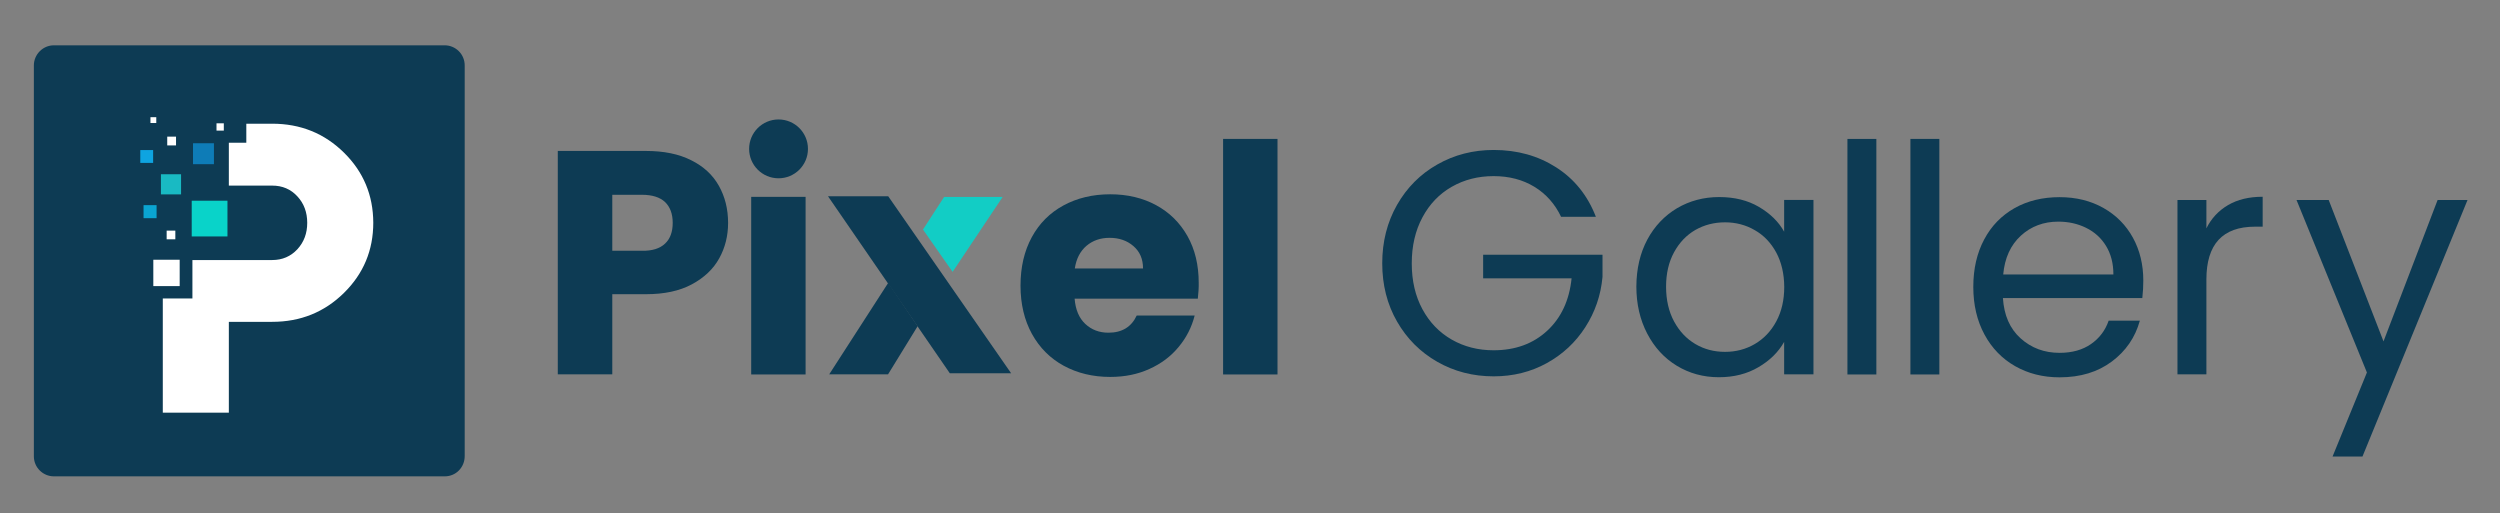 <svg xmlns="http://www.w3.org/2000/svg" xmlns:xlink="http://www.w3.org/1999/xlink" id="Layer_1" x="0px" y="0px" viewBox="0 0 2532.3 519.6" style="enable-background:new 0 0 2532.3 519.6;" xml:space="preserve"><rect x="0" y="0" width="2532.3" height="519.6" fill="#808080" stroke="none"/><style type="text/css">	.st0{fill:#0D3B54;}	.st1{fill:#19BAC3;}	.st2{fill:#0EA4E1;}	.st3{fill:#FFFFFF;}	.st4{fill:#09D3C9;}	.st5{fill:#0E7CB7;}	.st6{fill:#0AA5D2;}	.st7{fill:#12CDC5;}</style><g>	<path class="st0" d="M450.6,482.5h-396c-11.1,0-20.3-9-20.3-20.3v-396c0-10.9,9-20.3,20.3-20.3h395.8c11.1,0,20.3,9,20.3,20.3  v395.8C470.7,473.5,461.7,482.5,450.6,482.5z"></path>	<g>		<rect x="163" y="176.5" class="st1" width="20.4" height="20.4"></rect>		<rect x="142.1" y="152" class="st2" width="13" height="13"></rect>		<rect x="152.4" y="118.7" class="st3" width="5.9" height="5.9"></rect>		<rect x="169.4" y="138.4" class="st3" width="8.9" height="8.9"></rect>		<rect x="168.8" y="233.6" class="st3" width="8.8" height="8.8"></rect>		<rect x="219.3" y="124.9" class="st3" width="7.4" height="7.4"></rect>		<rect x="194.2" y="203.3" class="st4" width="36.2" height="36.2"></rect>		<rect x="195.5" y="145.1" class="st5" width="21.2" height="21.2"></rect>		<rect x="145.4" y="207.8" class="st6" width="13.2" height="13.2"></rect>		<path class="st3" d="M348.4,154.6c-19.8-19.5-44-29.3-72.7-29.3h-26.2v19.3h-17.7V188h43.9c10.3,0,18.8,3.6,25.5,10.9   c6.7,7.2,10,16.2,10,26.8c0,10.6-3.3,19.5-10,26.8c-6.7,7.2-15.2,10.9-25.5,10.9h-43.9v0h-36.9v38.9h-30v115.7h66.9v-92h43.9   c28.7,0,52.9-9.8,72.7-29.3c19.8-19.5,29.7-43.2,29.7-71.1C378,197.8,368.2,174.1,348.4,154.6z"></path>		<rect x="155.3" y="263.1" class="st3" width="26.7" height="26.7"></rect>	</g></g><g>	<path class="st0" d="M728.5,261.7c-6,10.9-15.3,19.6-27.7,26.3c-12.5,6.7-27.9,10-46.4,10h-34.2v81.2H565V152.9h89.3  c18.1,0,33.3,3.1,45.8,9.4c12.5,6.2,21.8,14.8,28,25.8c6.2,11,9.4,23.5,9.4,37.7C737.5,238.9,734.5,250.9,728.5,261.7z   M673.7,246.7c5.2-4.9,7.7-11.9,7.7-21s-2.6-16-7.7-21c-5.2-4.9-13-7.4-23.5-7.4h-30v56.7h30C660.7,254.2,668.5,251.7,673.7,246.7z  "></path>	<rect x="760.9" y="199.4" class="st0" width="55.1" height="179.9"></rect>	<path class="st0" d="M1213.3,302.5h-124.8c0.9,11.2,4.5,19.7,10.8,25.6c6.3,5.9,14.1,8.9,23.4,8.9c13.8,0,23.3-5.8,28.7-17.4h58.7  c-3,11.8-8.4,22.5-16.3,31.9c-7.8,9.5-17.7,16.9-29.5,22.2c-11.8,5.4-25,8.1-39.7,8.1c-17.6,0-33.3-3.8-47.1-11.3  c-13.8-7.5-24.5-18.3-32.2-32.2c-7.7-14-11.6-30.3-11.6-49c0-18.7,3.8-35,11.4-49c7.6-14,18.3-24.7,32.1-32.2  c13.8-7.5,29.6-11.3,47.4-11.3c17.4,0,32.9,3.7,46.4,11c13.5,7.3,24.1,17.7,31.8,31.3c7.6,13.5,11.4,29.3,11.4,47.4  C1214.3,291.6,1213.9,296.9,1213.3,302.5z M1157.8,271.9c0-9.5-3.2-17-9.7-22.6c-6.4-5.6-14.5-8.4-24.2-8.4c-9.2,0-17,2.7-23.4,8.1  c-6.3,5.4-10.3,13-11.8,22.9H1157.8z"></path>	<path class="st0" d="M1294,140.7v238.6h-55.1V140.7H1294z"></path>	<path class="st0" d="M1581.3,219.7c-6.2-13.1-15.3-23.3-27.1-30.5c-11.8-7.2-25.6-10.8-41.3-10.8c-15.7,0-29.8,3.6-42.4,10.8  c-12.6,7.2-22.5,17.5-29.7,31c-7.2,13.4-10.8,29-10.8,46.6c0,17.6,3.6,33.1,10.8,46.4c7.2,13.3,17.1,23.6,29.7,30.8  c12.6,7.2,26.7,10.8,42.4,10.8c21.9,0,40-6.6,54.2-19.7c14.2-13.1,22.5-30.8,24.8-53.2h-89.6V258h120.9v22.6  c-1.7,18.5-7.5,35.4-17.4,50.8c-9.9,15.4-22.9,27.5-39,36.4c-16.1,8.9-34.1,13.4-53.8,13.4c-20.9,0-39.9-4.9-57.1-14.7  c-17.2-9.8-30.8-23.4-40.8-40.8c-10-17.4-15-37.1-15-59s5-41.6,15-59.2c10-17.5,23.6-31.2,40.8-40.9c17.2-9.8,36.2-14.7,57.1-14.7  c23.9,0,45,5.9,63.4,17.7c18.4,11.8,31.8,28.5,40.1,50H1581.3z"></path>	<path class="st0" d="M1668.6,242.7c7.3-13.6,17.4-24.2,30.1-31.8c12.8-7.5,27-11.3,42.7-11.3c15.5,0,28.9,3.3,40.3,10  c11.4,6.7,19.9,15,25.5,25.1v-32.2h29.7v176.7h-29.7v-32.9c-5.8,10.3-14.5,18.9-26,25.6c-11.5,6.8-24.9,10.2-40.1,10.2  c-15.7,0-29.9-3.9-42.6-11.6c-12.7-7.7-22.7-18.6-30-32.6c-7.3-14-11-29.9-11-47.7C1657.6,272.2,1661.3,256.4,1668.6,242.7z   M1799.2,255.8c-5.4-9.9-12.6-17.5-21.8-22.7c-9.1-5.3-19.2-7.9-30.1-7.9c-11,0-21,2.6-30,7.7c-9,5.2-16.2,12.7-21.6,22.6  c-5.4,9.9-8.1,21.5-8.1,34.8c0,13.5,2.7,25.3,8.1,35.3c5.4,10,12.6,17.6,21.6,22.9c9,5.3,19,7.9,30,7.9c11,0,21-2.6,30.1-7.9  c9.1-5.3,16.4-12.9,21.8-22.9c5.4-10,8.1-21.7,8.1-35C1807.2,277.3,1804.5,265.7,1799.2,255.8z"></path>	<path class="st0" d="M1900.6,140.7v238.6h-29.3V140.7H1900.6z"></path>	<path class="st0" d="M1964.4,140.7v238.6h-29.3V140.7H1964.4z"></path>	<path class="st0" d="M2170,301.9h-141.2c1.1,17.4,7,31,17.9,40.8c10.9,9.8,24,14.7,39.5,14.7c12.7,0,23.3-3,31.8-8.9  c8.5-5.9,14.5-13.8,17.9-23.7h31.6c-4.7,17-14.2,30.8-28.4,41.4c-14.2,10.6-31.8,16-52.9,16c-16.8,0-31.8-3.8-45-11.3  c-13.2-7.5-23.6-18.2-31.1-32.1c-7.5-13.9-11.3-29.9-11.3-48.2c0-18.3,3.7-34.3,11-48c7.3-13.8,17.6-24.3,30.8-31.8  c13.2-7.4,28.4-11.1,45.6-11.1c16.8,0,31.6,3.7,44.5,11c12.9,7.3,22.8,17.4,29.8,30.1c7,12.8,10.5,27.2,10.5,43.4  C2171,289.7,2170.7,295.6,2170,301.9z M2133.3,249.2c-4.9-8.1-11.7-14.2-20.2-18.4c-8.5-4.2-17.9-6.3-28.2-6.3  c-14.8,0-27.5,4.7-37.9,14.2c-10.4,9.5-16.4,22.6-17.9,39.3h111.6C2140.7,266.8,2138.2,257.2,2133.3,249.2z"></path>	<path class="st0" d="M2256.9,207.7c9.6-5.6,21.2-8.4,35-8.4v30.3h-7.7c-32.9,0-49.3,17.8-49.3,53.5v96.1h-29.3V202.6h29.3v28.7  C2239.9,221.2,2247.3,213.3,2256.9,207.7z"></path>	<path class="st0" d="M2499.4,202.6L2393,462.4h-30.3l34.8-85.1l-71.3-174.7h32.6l55.5,143.2l54.8-143.2H2499.4z"></path>	<polygon class="st0" points="838.7,198.8 899.7,198.8 1024.2,378.1 962.1,378.1  "></polygon>	<polygon class="st0" points="899.7,286.5 929.5,330.4 899.5,379.2 839.9,379.2  "></polygon>	<polygon class="st7" points="934.9,232.5 964.9,275.4 1015.6,199.5 956.3,199.5  "></polygon>	<circle class="st0" cx="788.6" cy="150.8" r="29.8"></circle></g></svg>